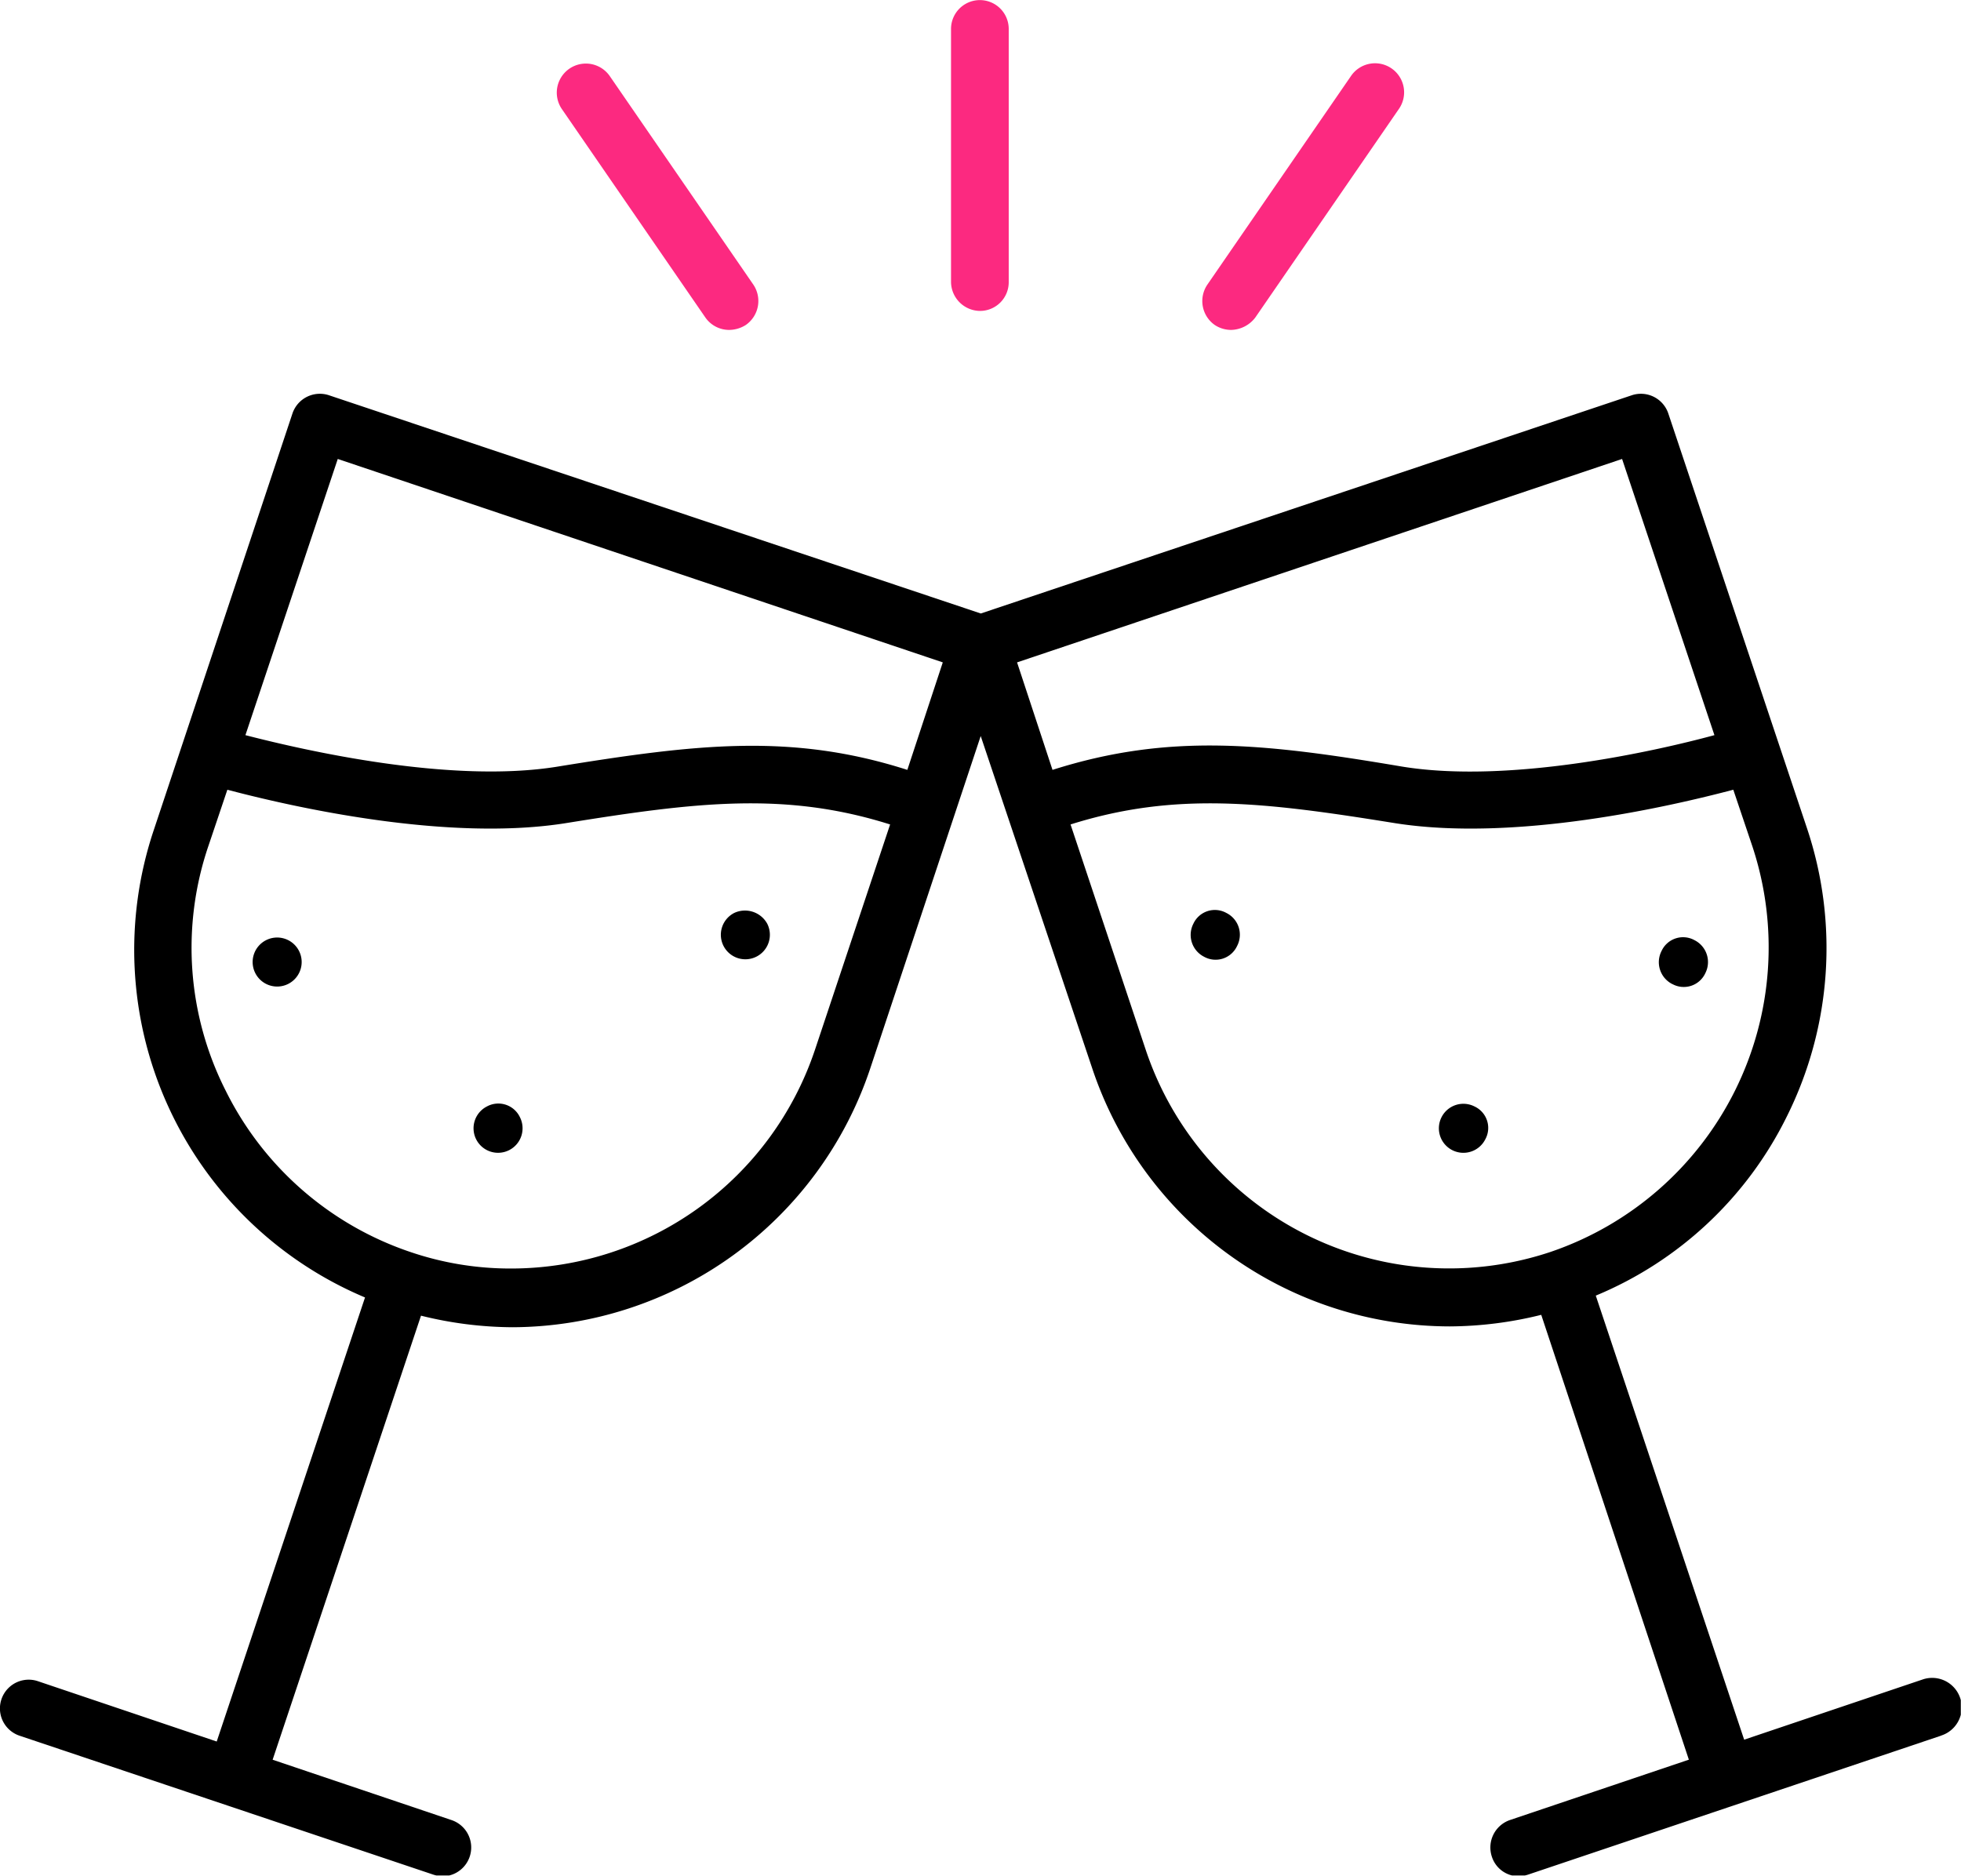 <?xml version="1.0" encoding="UTF-8"?>
<svg xmlns="http://www.w3.org/2000/svg" xmlns:xlink="http://www.w3.org/1999/xlink" width="79.999" height="76.556" viewBox="0 0 79.999 76.556">
  <defs>
    <clipPath id="a" transform="translate(-35.009 -36.739)">
      <rect x="35" y="36.739" width="80" height="76.522" style="fill: none"></rect>
    </clipPath>
  </defs>
  <title>info3</title>
  <g style="clip-path: url(#a)">
    <g>
      <path d="M56.219,82.322a1,1,0,1,1-1.345-.439A.974.974,0,0,1,56.219,82.322Zm8.743-8.334a1,1,0,1,0,1.346.439A1.036,1.036,0,0,0,64.962,73.988ZM45.862,75.1a1,1,0,1,0,1.345.438A1,1,0,0,0,45.862,75.1Zm68.331,32.457-16.847,5.669a1.465,1.465,0,0,1-.37.067,1.15,1.15,0,0,1-1.11-.81,1.184,1.184,0,0,1,.74-1.484l7.3-2.463L97.884,90.386a15.761,15.761,0,0,1-3.733.472A15.4,15.4,0,0,1,79.557,80.3l-4.54-13.53L70.511,80.331A15.45,15.45,0,0,1,55.917,90.892a15.748,15.748,0,0,1-3.733-.472l-6.053,18.118,7.3,2.463a1.178,1.178,0,0,1-.37,2.294,1.465,1.465,0,0,1-.37-.067l-16.881-5.669a1.173,1.173,0,0,1,.74-2.227l7.3,2.463L49.9,89.677a15.386,15.386,0,0,1-8.608-19.1l5.649-16.972a1.18,1.18,0,0,1,1.48-.742l26.6,8.907,26.566-8.907a1.179,1.179,0,0,1,1.479.742l5.65,16.9a15.4,15.4,0,0,1-.807,11.775,15.173,15.173,0,0,1-7.8,7.322l6.053,18.118,7.3-2.463a1.205,1.205,0,0,1,.74,2.294ZM76.5,63.765l1.446,4.386c4.775-1.518,8.675-1.079,14.258-.135,4.338.709,10.256-.607,12.745-1.282l-3.767-11.269ZM45.021,66.734c2.489.641,8.407,1.991,12.745,1.282,5.616-.911,9.517-1.383,14.258.135l1.446-4.386-24.682-8.3Zm26.3,3.644c-4.271-1.349-7.9-.911-13.148-.067-4.91.809-11.333-.675-13.889-1.35l-.773,2.294a12.9,12.9,0,0,0,.706,9.987,13.069,13.069,0,0,0,7.533,6.58,12.646,12.646,0,0,0,4.136.674,13.076,13.076,0,0,0,12.375-8.941ZM98.254,87.822a13.125,13.125,0,0,0,8.238-16.567l-.773-2.294c-2.556.675-8.945,2.159-13.888,1.35-5.246-.844-8.878-1.282-13.149.067l3.061,9.177A13.047,13.047,0,0,0,98.254,87.822ZM95.16,81.883a1,1,0,1,0,.437,1.35A.966.966,0,0,0,95.16,81.883ZM85.038,73.988a.966.966,0,0,0-1.345.439,1,1,0,0,0,.437,1.349.966.966,0,0,0,1.345-.438A.991.991,0,0,0,85.038,73.988Zm18.192,2.9a.968.968,0,0,0,1.346-.439,1,1,0,0,0-.438-1.349.966.966,0,0,0-1.345.438A1,1,0,0,0,103.23,76.89Z" transform="translate(-35.009 -36.739)"></path>
      <path d="M74.983,49.425a1.194,1.194,0,0,1-1.177-1.181V37.92a1.177,1.177,0,1,1,2.354,0V48.244A1.171,1.171,0,0,1,74.983,49.425Z" transform="translate(-35.009 -36.739)" style="fill: #fc2980"></path>
      <path d="M85.24,50.2a1.212,1.212,0,0,1-.673-.2,1.192,1.192,0,0,1-.3-1.653l5.851-8.5a1.186,1.186,0,1,1,1.95,1.35l-5.851,8.5A1.274,1.274,0,0,1,85.24,50.2Z" transform="translate(-35.009 -36.739)" style="fill: #fc2980"></path>
      <path d="M64.761,50.2a1.181,1.181,0,0,1-.976-.506l-5.851-8.5a1.186,1.186,0,1,1,1.951-1.35l5.851,8.5a1.192,1.192,0,0,1-.3,1.653A1.292,1.292,0,0,1,64.761,50.2Z" transform="translate(-35.009 -36.739)" style="fill: #fc2980"></path>
    </g>
  </g>
</svg>
